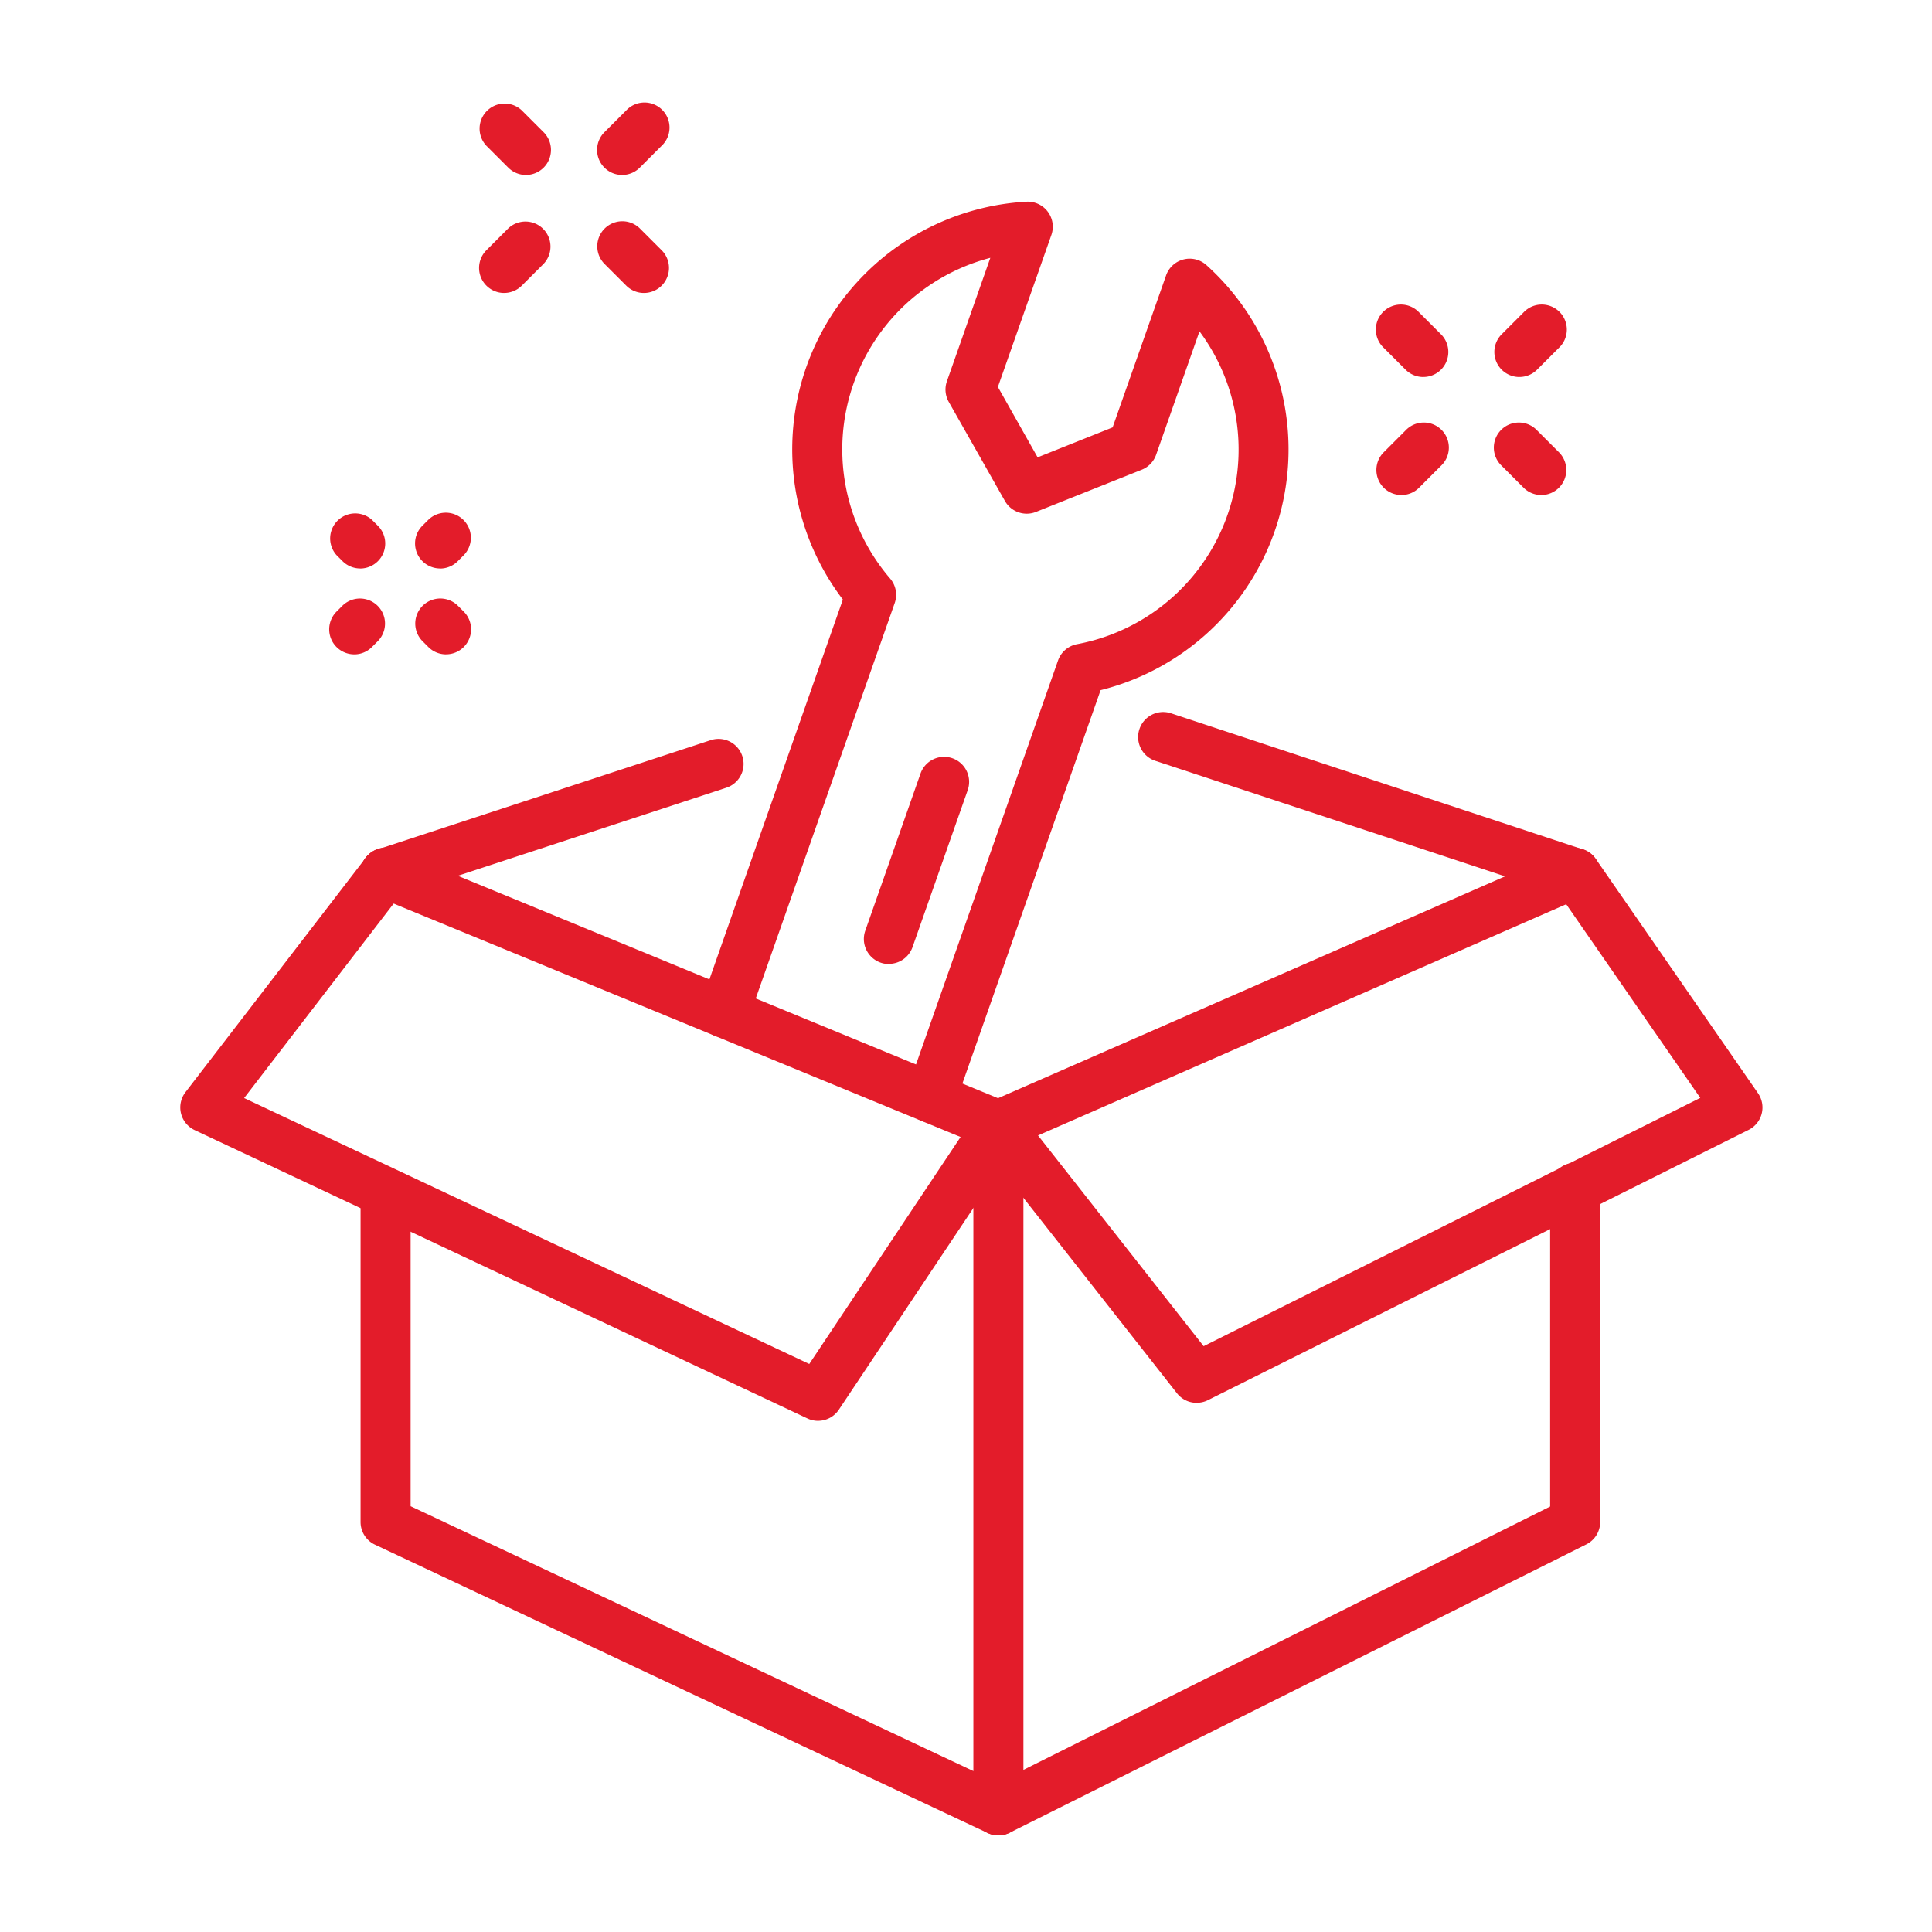 <?xml version="1.0" encoding="utf-8"?>
<svg xmlns="http://www.w3.org/2000/svg" width="75" height="75" viewBox="0 0 75 75">
  <g id="ic-research-and-development-labs" transform="translate(-333 -1289)">
    <rect id="Group_39-area" data-name="Group 39-area" width="75" height="75" transform="translate(333 1289)" fill="none"/>
    <g id="Group_57" data-name="Group 57" transform="translate(340 1293)">
      <path id="Path_82" data-name="Path 82" d="M39.163,110.828a.972.972,0,0,1-.414-.092L14.961,99.541a.972.972,0,0,1-.558-.879V85.849a.972.972,0,0,1,1.943,0v12.2l22.8,10.731L60.582,98.061V85.718a.972.972,0,1,1,1.943,0V98.661a.972.972,0,0,1-.537.869L39.6,110.725a.971.971,0,0,1-.435.1" transform="translate(-7.406 -43.578)" fill="#e31c2a"/>
      <path id="Path_83" data-name="Path 83" d="M39.163,71.279a.967.967,0,0,1-.37-.073L15,61.41a.971.971,0,1,1,.74-1.8l23.408,9.638,22.011-9.63a.972.972,0,0,1,.779,1.78l-22.39,9.8a.979.979,0,0,1-.39.081" transform="translate(-7.406 -30.616)" fill="#e31c2a"/>
      <path id="Path_84" data-name="Path 84" d="M64.345,108.236a.972.972,0,0,1-.972-.972V80.677a.972.972,0,1,1,1.943,0v26.587a.972.972,0,0,1-.972.972" transform="translate(-32.587 -40.986)" fill="#e31c2a"/>
      <path id="Path_85" data-name="Path 85" d="M24.759,81.774a.975.975,0,0,1-.413-.092L.557,70.487A.972.972,0,0,1,.2,69.015l7-9.1A.971.971,0,1,1,8.738,61.1L2.477,69.243,24.416,79.567l6.532-9.8a.972.972,0,1,1,1.617,1.078l-7,10.495a.971.971,0,0,1-.809.433" transform="translate(0 -30.617)" fill="#e31c2a"/>
      <path id="Path_86" data-name="Path 86" d="M93.505,55.892a.969.969,0,0,1-.305-.05L77.207,50.56a.971.971,0,0,1,.61-1.845L93.81,54a.972.972,0,0,1-.3,1.894" transform="translate(-39.358 -25.025)" fill="#e31c2a"/>
      <path id="Path_87" data-name="Path 87" d="M15.374,57a.972.972,0,0,1-.3-1.9l12.923-4.239a.971.971,0,1,1,.606,1.846l-12.924,4.24a.968.968,0,0,1-.3.049" transform="translate(-7.406 -26.128)" fill="#e31c2a"/>
      <path id="Path_88" data-name="Path 88" d="M72.041,81.074a.971.971,0,0,1-.764-.371l-7.7-9.8a.972.972,0,1,1,1.528-1.2l7.207,9.172,19.28-9.639-5.659-8.174a.972.972,0,1,1,1.6-1.107l6.3,9.1a.972.972,0,0,1-.364,1.422L72.475,80.972a.968.968,0,0,1-.434.1" transform="translate(-32.587 -30.616)" fill="#e31c2a"/>
      <path id="Path_89" data-name="Path 89" d="M96.551,28.366a.971.971,0,0,1-.687-1.658l.849-.849a.972.972,0,1,1,1.374,1.374l-.849.849a.968.968,0,0,1-.687.285" transform="translate(-49.148 -13.15)" fill="#e31c2a"/>
      <path id="Path_90" data-name="Path 90" d="M105.978,18.938a.972.972,0,0,1-.687-1.659l.849-.849a.972.972,0,1,1,1.374,1.374l-.849.849a.969.969,0,0,1-.687.284" transform="translate(-53.996 -8.302)" fill="#e31c2a"/>
      <path id="Path_91" data-name="Path 91" d="M106.828,28.366a.97.97,0,0,1-.687-.284l-.849-.849a.972.972,0,1,1,1.374-1.374l.849.849a.972.972,0,0,1-.686,1.659" transform="translate(-53.996 -13.15)" fill="#e31c2a"/>
      <path id="Path_92" data-name="Path 92" d="M97.4,18.938a.968.968,0,0,1-.687-.285l-.849-.849a.972.972,0,1,1,1.374-1.374l.849.849a.971.971,0,0,1-.687,1.658" transform="translate(-49.148 -8.302)" fill="#e31c2a"/>
      <path id="Path_93" data-name="Path 93" d="M34.273,2.792a.972.972,0,0,1-.687-1.658l.849-.849a.972.972,0,1,1,1.374,1.374l-.849.849a.969.969,0,0,1-.687.284" transform="translate(-17.124 0)" fill="#e31c2a"/>
      <path id="Path_94" data-name="Path 94" d="M24.845,12.221a.972.972,0,0,1-.687-1.659l.849-.849a.972.972,0,0,1,1.374,1.374l-.849.849a.969.969,0,0,1-.687.284" transform="translate(-12.276 -4.848)" fill="#e31c2a"/>
      <path id="Path_95" data-name="Path 95" d="M25.694,2.792a.969.969,0,0,1-.687-.284l-.849-.849A.972.972,0,0,1,25.532.285l.849.849a.972.972,0,0,1-.687,1.658" transform="translate(-12.276 0)" fill="#e31c2a"/>
      <path id="Path_96" data-name="Path 96" d="M35.122,12.221a.969.969,0,0,1-.687-.284l-.849-.849A.972.972,0,0,1,34.96,9.713l.849.849a.972.972,0,0,1-.687,1.659" transform="translate(-17.124 -4.848)" fill="#e31c2a"/>
      <path id="Path_97" data-name="Path 97" d="M19.962,41.752a.968.968,0,0,1-.687-.285l-.233-.233a.972.972,0,0,1,1.375-1.374l.233.233a.972.972,0,0,1-.687,1.658" transform="translate(-9.646 -20.35)" fill="#e31c2a"/>
      <path id="Path_98" data-name="Path 98" d="M13.1,34.889a.968.968,0,0,1-.687-.285l-.233-.233A.972.972,0,0,1,13.554,33l.233.233a.972.972,0,0,1-.687,1.658" transform="translate(-6.116 -16.821)" fill="#e31c2a"/>
      <path id="Path_99" data-name="Path 99" d="M19.729,34.889a.972.972,0,0,1-.687-1.658L19.274,33a.972.972,0,0,1,1.375,1.374l-.233.233a.969.969,0,0,1-.687.285" transform="translate(-9.646 -16.821)" fill="#e31c2a"/>
      <path id="Path_100" data-name="Path 100" d="M12.866,41.752a.972.972,0,0,1-.687-1.658l.233-.233a.972.972,0,0,1,1.375,1.374l-.233.233a.969.969,0,0,1-.687.285" transform="translate(-6.116 -20.35)" fill="#e31c2a"/>
      <path id="Path_101" data-name="Path 101" d="M50.457,43.637a.973.973,0,0,1-.917-1.294l5.853-16.65a.972.972,0,0,1,.736-.632,7.688,7.688,0,0,0,4.755-12.144L59.2,17.708a.972.972,0,0,1-.556.58l-4.109,1.639A.971.971,0,0,1,53.33,19.5L51.15,15.654a.972.972,0,0,1-.071-.8l1.685-4.791a7.688,7.688,0,0,0-3.89,12.449.97.97,0,0,1,.178.954l-5.7,16.22a.971.971,0,0,1-1.833-.644L47.04,23.329A9.63,9.63,0,0,1,54.162,7.884a.972.972,0,0,1,.972,1.292l-2.076,5.9L54.6,17.808l2.911-1.162,2.076-5.9a.971.971,0,0,1,1.567-.4,9.63,9.63,0,0,1-4.109,16.5L51.374,42.988a.972.972,0,0,1-.917.649" transform="translate(-21.32 -4.054)" fill="#e31c2a"/>
      <path id="Path_102" data-name="Path 102" d="M55.6,60.3A.972.972,0,0,1,54.683,59l2.139-6.085a.971.971,0,1,1,1.832.644l-2.139,6.085a.972.972,0,0,1-.916.649" transform="translate(-28.091 -26.876)" fill="#e31c2a"/>
    </g>
  </g>
</svg>
